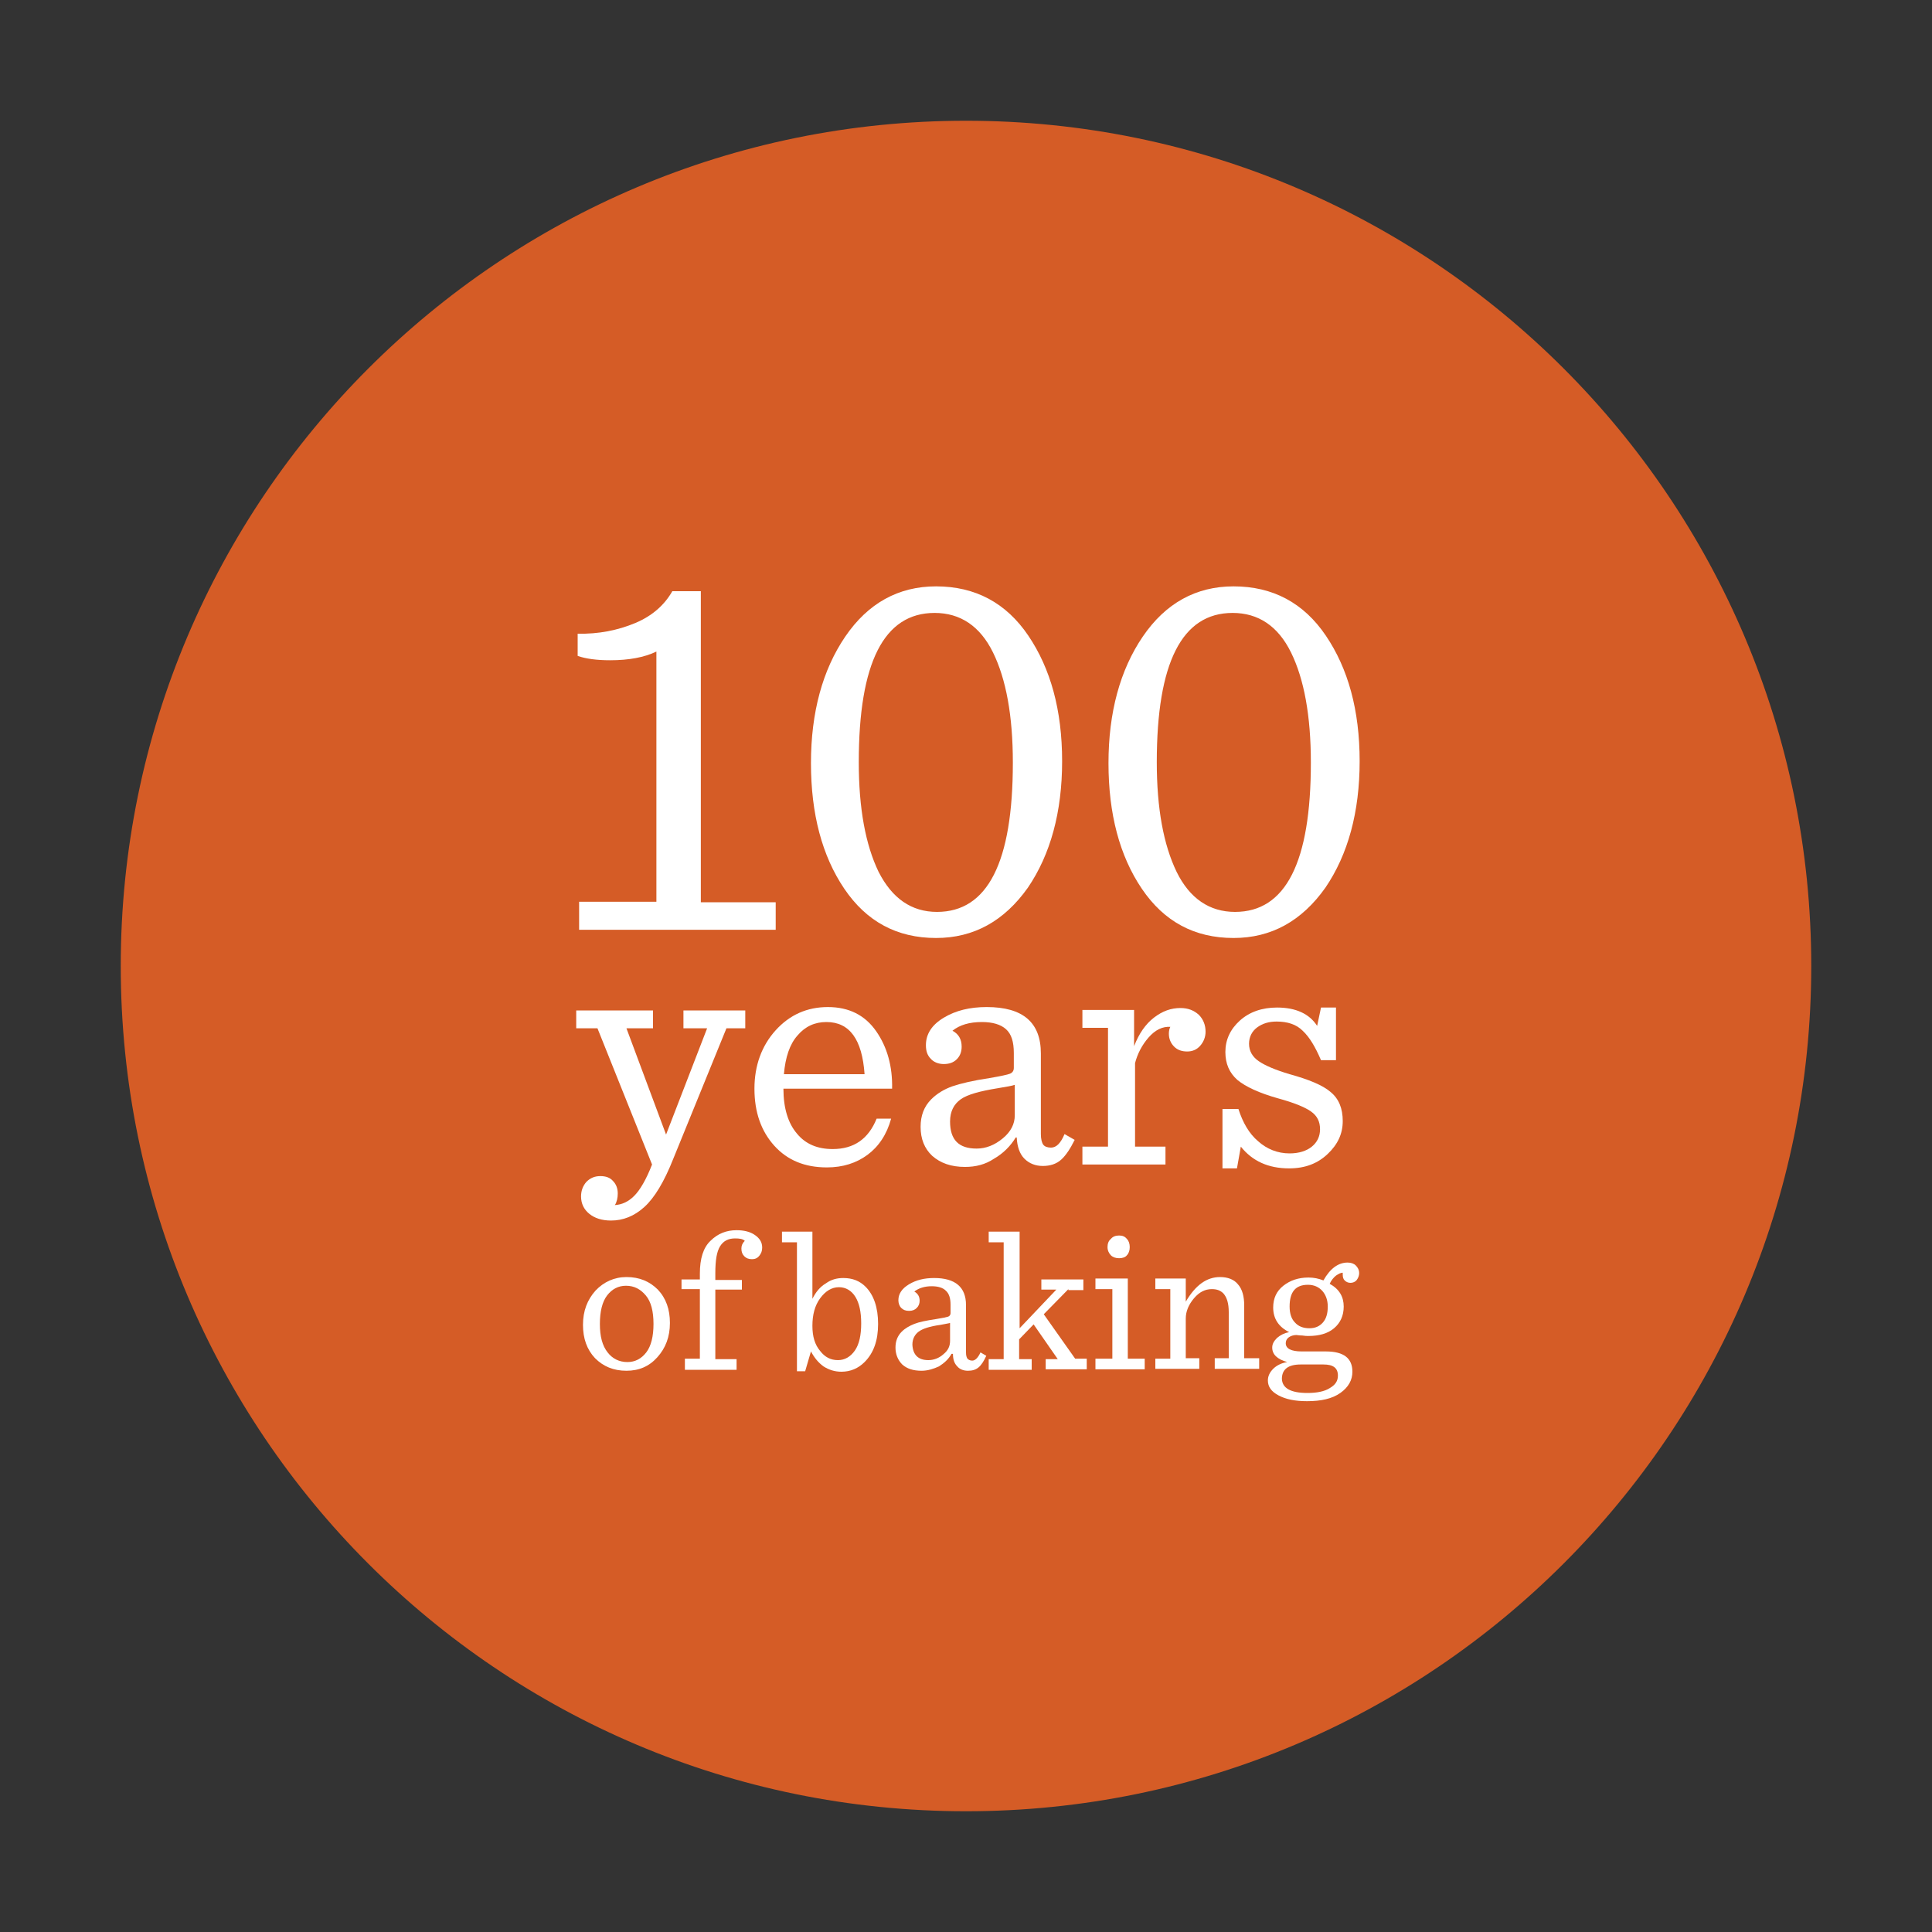 <svg height="400" width="400" xml:space="preserve" style="enable-background:new 0 0 400 400;" viewBox="0 0 400 400" y="0px" x="0px" xmlns:xlink="http://www.w3.org/1999/xlink" xmlns="http://www.w3.org/2000/svg" id="Layer_1" version="1.1">
<rect x="0" y="0" width="400" height="400" fill="#333333" stroke="none"/>
<style type="text/css">
	.st0{fill:#D55C26;}
	.st1{fill:#FFFFFF;}
</style>
<path d="M200,375L200,375c-96.7,0-175-78.4-175-175v0c0-96.6,78.4-175,175-175h0c96.6,0,175,78.4,175,175v0  C375,296.6,296.6,375,200,375z" class="st0"></path>
<g>
	<path d="M119.9,192.4v-5.7h16v-51.8c-2.5,1.2-5.7,1.8-9.6,1.8c-2.7,0-5-0.3-6.7-0.9v-4.6c4.3,0.1,8.3-0.7,11.9-2.2   c3.6-1.5,6.1-3.8,7.7-6.6h5.9v64.4h15.5v5.7H119.9z" class="st1"></path>
	<path d="M193.8,194.2c-8.1,0-14.4-3.4-19-10.2c-4.6-6.8-6.9-15.5-6.9-26c0-10.5,2.4-19.3,7.1-26.2   c4.7-6.9,11-10.4,18.8-10.4c8.1,0,14.5,3.4,19.1,10.2c4.6,6.8,7,15.4,7,26c0,10.5-2.4,19.3-7.1,26.2   C207.9,190.7,201.6,194.2,193.8,194.2z M194,188.8c10.5,0,15.7-10.3,15.7-30.9c0-9.7-1.4-17.3-4.1-22.8c-2.7-5.5-6.8-8.2-12.1-8.2   c-10.5,0-15.7,10.3-15.7,30.9c0,9.6,1.4,17.1,4.1,22.7C184.7,186,188.7,188.8,194,188.8z" class="st1"></path>
	<path d="M255.4,194.2c-8.1,0-14.4-3.4-19-10.2c-4.6-6.8-6.9-15.5-6.9-26c0-10.5,2.4-19.3,7.1-26.2   c4.7-6.9,11-10.4,18.8-10.4c8.1,0,14.5,3.4,19.1,10.2c4.6,6.8,7,15.4,7,26c0,10.5-2.4,19.3-7.1,26.2   C269.5,190.7,263.2,194.2,255.4,194.2z M255.7,188.8c10.5,0,15.7-10.3,15.7-30.9c0-9.7-1.4-17.3-4.1-22.8   c-2.7-5.5-6.8-8.2-12.1-8.2c-10.5,0-15.7,10.3-15.7,30.9c0,9.6,1.4,17.1,4.1,22.7C246.3,186,250.4,188.8,255.7,188.8z" class="st1"></path>
	<path d="M124.3,243.5c1.1,0,2,0.3,2.6,1c0.7,0.7,1,1.6,1,2.6c0,0.9-0.2,1.8-0.6,2.4c1.5-0.1,2.8-0.7,4-1.9   c1.2-1.2,2.5-3.4,3.7-6.5l-11.3-28.2h-4.4v-3.7h15.9v3.7h-5.5l8.2,22l8.5-22h-4.9v-3.7h12.8v3.7h-3.9l-11,27c-1.9,4.8-3.9,8.1-6,10   c-2.1,1.9-4.4,2.8-6.9,2.8c-1.9,0-3.4-0.5-4.5-1.4c-1.1-0.9-1.7-2.1-1.7-3.6c0-1.2,0.4-2.2,1.1-3   C122.2,243.9,123.1,243.5,124.3,243.5z" class="st1"></path>
	<path d="M184.7,225.4h-22.5c0,4.1,1,7.2,2.8,9.3c1.8,2.2,4.3,3.2,7.4,3.2c4.4,0,7.4-2.1,9.1-6.3h3   c-0.9,3.3-2.6,5.8-4.9,7.5c-2.3,1.7-5.1,2.6-8.4,2.6c-4.6,0-8.2-1.5-10.9-4.5c-2.7-3-4.1-6.9-4.1-11.8c0-4.8,1.5-8.9,4.4-12.1   c2.9-3.2,6.5-4.8,10.8-4.8c4.4,0,7.7,1.7,10,5C183.7,216.8,184.8,220.8,184.7,225.4z M171.1,211.6c-2.4,0-4.4,0.9-6,2.8   c-1.6,1.8-2.5,4.5-2.8,8H179C178.5,215.2,175.9,211.6,171.1,211.6z" class="st1"></path>
	<path d="M199.8,241.6c-2.9,0-5.1-0.8-6.8-2.3c-1.6-1.5-2.4-3.5-2.4-6c0-2.3,0.7-4.2,2.2-5.7c1.2-1.2,2.7-2.1,4.4-2.7   c1.8-0.6,4.3-1.2,7.7-1.7c2.3-0.4,3.7-0.7,4.2-0.9c0.5-0.2,0.8-0.6,0.8-1.2V218c0-2.3-0.5-3.9-1.6-4.9c-1.1-1-2.8-1.5-5-1.5   c-2.6,0-4.6,0.6-6.1,1.8c1.3,0.7,1.9,1.8,1.9,3.3c0,1-0.3,1.9-1,2.6c-0.7,0.7-1.6,1-2.7,1c-1.1,0-2.1-0.4-2.7-1.1   c-0.7-0.7-1-1.6-1-2.8c0-2.3,1.2-4.2,3.7-5.7c2.5-1.5,5.4-2.2,8.9-2.2c7.5,0,11.2,3.2,11.2,9.6v16.7c0,1,0.2,1.8,0.5,2.2   s0.9,0.6,1.6,0.6c1.1,0,2-0.9,2.8-2.8l2.1,1.2c-0.9,1.8-1.8,3.2-2.8,4.1c-1,0.9-2.3,1.3-3.8,1.3s-2.8-0.5-3.8-1.5   c-1-1-1.5-2.5-1.6-4.4h-0.2c-1.1,1.8-2.6,3.3-4.5,4.4C204,241.1,202,241.6,199.8,241.6z M202.2,237.8c1.9,0,3.7-0.7,5.4-2.1   s2.5-3,2.5-4.8v-6.3c-0.5,0.2-1.7,0.4-3.5,0.7c-3.7,0.6-6.3,1.3-7.7,2.3c-1.4,1-2.2,2.5-2.2,4.6C196.7,236,198.5,237.8,202.2,237.8   z" class="st1"></path>
	<path d="M224.1,241.1v-3.7h5.3v-24.6h-5.3v-3.7h10.7v7.5c1-2.6,2.4-4.6,4.1-5.9c1.8-1.4,3.6-2,5.5-2   c1.6,0,2.8,0.5,3.8,1.4c0.9,0.9,1.4,2.1,1.4,3.5c0,1.1-0.4,2.1-1.1,2.9c-0.7,0.8-1.6,1.2-2.7,1.2c-1.1,0-2-0.3-2.7-1   c-0.7-0.7-1.1-1.6-1.1-2.7c0-0.5,0.1-1,0.3-1.4c-1.6-0.1-3.1,0.6-4.5,2.2c-1.4,1.6-2.3,3.4-2.8,5.3v17.3h6.3v3.7H224.1z" class="st1"></path>
	<path d="M253.1,241.7v-12.1h3.3c0.9,2.8,2.2,5.1,4.1,6.7c1.8,1.6,4,2.5,6.5,2.5c1.9,0,3.5-0.5,4.6-1.4   c1.1-0.9,1.7-2.1,1.7-3.6c0-1.6-0.6-2.8-1.9-3.7s-3.5-1.8-6.8-2.7c-3.9-1.1-6.7-2.4-8.4-3.8c-1.7-1.5-2.5-3.4-2.5-5.8   c0-2.5,1-4.7,3-6.5c2-1.8,4.6-2.7,7.7-2.7c3.9,0,6.7,1.3,8.3,3.8l0.8-3.8h3.1v10.9h-3.1c-1.2-2.8-2.4-4.8-3.8-6.1   c-1.3-1.3-3.1-1.9-5.4-1.9c-1.6,0-2.9,0.4-4,1.2c-1.1,0.8-1.7,2-1.7,3.4c0,1.5,0.7,2.7,2,3.6c1.3,0.9,3.4,1.8,6.4,2.7   c4,1.1,6.9,2.3,8.5,3.7c1.7,1.4,2.5,3.4,2.5,6c0,2.6-1,4.8-3.1,6.8c-2.1,2-4.7,3-8,3c-4.3,0-7.6-1.5-10-4.5l-0.8,4.5H253.1z" class="st1"></path>
	<path d="M129.7,283.8c-2.7,0-4.8-0.9-6.5-2.6c-1.7-1.8-2.5-4.1-2.5-6.9c0-2.9,0.9-5.2,2.6-7.1c1.7-1.8,3.9-2.8,6.4-2.8   c2.7,0,4.8,0.9,6.5,2.6c1.7,1.8,2.5,4.1,2.5,6.9c0,2.9-0.9,5.2-2.6,7.1C134.4,282.9,132.3,283.8,129.7,283.8z M129.9,282   c1.6,0,2.9-0.7,3.9-2c1-1.3,1.5-3.3,1.5-5.9c0-2.6-0.5-4.6-1.6-5.9c-1.1-1.3-2.4-2-4.1-2c-1.6,0-2.9,0.7-3.9,2   c-1,1.3-1.5,3.3-1.5,5.9c0,2.6,0.5,4.5,1.6,5.9C126.8,281.3,128.2,282,129.9,282z" class="st1"></path>
	<path d="M141.8,283.5v-2.2h3.1v-14.4h-3.8v-2h3.8v-1.2c0-3.1,0.7-5.4,2.2-6.8c1.5-1.5,3.3-2.2,5.4-2.2   c1.5,0,2.8,0.3,3.8,1c1,0.7,1.5,1.5,1.5,2.6c0,0.7-0.2,1.2-0.6,1.7c-0.4,0.5-0.9,0.7-1.5,0.7c-0.7,0-1.2-0.2-1.6-0.6   c-0.4-0.4-0.6-0.9-0.6-1.6c0-0.6,0.2-1.1,0.7-1.6c-0.4-0.4-1.1-0.5-2-0.5c-1.4,0-2.4,0.5-3.1,1.6c-0.7,1.1-1,2.9-1,5.6v1.4h5.5v2   h-5.5v14.4h4.4v2.2H141.8z" class="st1"></path>
	<path d="M165,283.7v-26.5h-3.1v-2.2h6.3v13.9c0.7-1.4,1.6-2.5,2.8-3.2c1.1-0.8,2.3-1.1,3.6-1.1c1.9,0,3.4,0.6,4.6,1.8   c1.7,1.7,2.6,4.3,2.6,7.7c0,3.4-0.9,6-2.8,7.9c-1.3,1.3-2.9,2-4.8,2c-1.4,0-2.6-0.4-3.7-1.1c-1.1-0.8-1.9-1.8-2.6-3.1l-1.2,4.1H165   z M173.5,281.6c1.4,0,2.6-0.7,3.5-2c0.9-1.3,1.3-3.2,1.3-5.6c0-2.4-0.4-4.2-1.2-5.5s-2-2-3.4-2c-1.5,0-2.8,0.8-3.9,2.3   c-1.1,1.5-1.6,3.4-1.6,5.7c0,2.2,0.5,3.9,1.6,5.2C170.8,281,172,281.6,173.5,281.6z" class="st1"></path>
	<path d="M190.8,283.8c-1.7,0-3-0.4-4-1.3c-0.9-0.9-1.4-2.1-1.4-3.5c0-1.3,0.4-2.4,1.3-3.3c0.7-0.7,1.6-1.2,2.6-1.6   c1-0.4,2.5-0.7,4.5-1c1.3-0.2,2.2-0.4,2.5-0.5c0.3-0.1,0.5-0.4,0.5-0.7v-1.8c0-1.3-0.3-2.3-1-2.9c-0.6-0.6-1.6-0.9-2.9-0.9   c-1.5,0-2.7,0.4-3.6,1.1c0.7,0.4,1.1,1,1.1,1.9c0,0.6-0.2,1.1-0.6,1.5c-0.4,0.4-0.9,0.6-1.6,0.6s-1.2-0.2-1.6-0.6   c-0.4-0.4-0.6-1-0.6-1.6c0-1.3,0.7-2.4,2.2-3.3c1.5-0.9,3.2-1.3,5.2-1.3c4.4,0,6.6,1.9,6.6,5.6v9.8c0,0.6,0.1,1,0.3,1.3   c0.2,0.2,0.5,0.4,1,0.4c0.6,0,1.2-0.6,1.7-1.7l1.2,0.7c-0.5,1.1-1,1.9-1.6,2.4c-0.6,0.5-1.3,0.7-2.2,0.7c-0.9,0-1.7-0.3-2.2-0.9   c-0.6-0.6-0.9-1.4-0.9-2.6H197c-0.6,1.1-1.5,1.9-2.6,2.6C193.3,283.4,192.1,283.8,190.8,283.8z M192.2,281.6c1.1,0,2.2-0.4,3.1-1.2   c1-0.8,1.4-1.7,1.4-2.8v-3.7c-0.3,0.1-1,0.2-2,0.4c-2.2,0.3-3.7,0.8-4.5,1.4c-0.8,0.6-1.3,1.5-1.3,2.7   C189,280.5,190.1,281.6,192.2,281.6z" class="st1"></path>
	<path d="M221.2,266.9l-5.1,5.2l6.5,9.2h2.4v2.2h-8.5v-2.1h2.5l-5-7.2l-3,3.1v4.1h2.6v2.2h-8.9v-2.2h3.1v-24.2h-3.1   v-2.2h6.4v20l7.6-8h-3.1v-2.1h8.7v2.2H221.2z" class="st1"></path>
	<path d="M226.8,283.5v-2.2h3.5v-14.4h-3.5v-2.2h6.7v16.6h3.5v2.2H226.8z M231.7,260.5c-0.7,0-1.3-0.2-1.7-0.6   c-0.4-0.4-0.7-1-0.7-1.7c0-0.7,0.2-1.3,0.7-1.7c0.4-0.5,1-0.7,1.7-0.7c0.7,0,1.2,0.2,1.6,0.7c0.4,0.4,0.6,1,0.6,1.7   s-0.2,1.3-0.6,1.7C233,260.3,232.4,260.5,231.7,260.5z" class="st1"></path>
	<path d="M239.2,283.5v-2.2h3.1v-14.4h-3.1v-2.2h6.3v4.8c2-3.4,4.3-5.1,7.1-5.1c1.6,0,2.9,0.5,3.7,1.5   c0.9,1,1.3,2.5,1.3,4.4v10.9h3.1v2.2h-9.2v-2.2h2.9v-9.5c0-1.9-0.4-3.1-1.1-3.9c-0.6-0.6-1.3-0.9-2.4-0.9c-1.4,0-2.6,0.6-3.7,1.9   c-1.1,1.3-1.7,2.7-1.7,4.2v8.2h2.8v2.2H239.2z" class="st1"></path>
	<path d="M278.2,270.5c0,1.9-0.7,3.4-2,4.5c-1.3,1.1-3.1,1.6-5.3,1.6c-0.3,0-0.7,0-1.3-0.1c-0.6,0-1-0.1-1.2-0.1   c-0.6,0-1.2,0.2-1.6,0.5s-0.6,0.7-0.6,1.2c0,1.1,1.1,1.7,3.3,1.7h5c3.7,0,5.5,1.4,5.5,4.2c0,1.7-0.8,3.2-2.5,4.4   c-1.7,1.2-4,1.7-6.9,1.7c-2.5,0-4.4-0.4-5.9-1.2s-2.2-1.8-2.2-3.1c0-0.9,0.4-1.7,1.1-2.4c0.7-0.7,1.7-1.2,2.9-1.4V282   c-2.1-0.6-3.1-1.6-3.1-3c0-0.7,0.3-1.3,1-2c0.7-0.6,1.5-1,2.5-1.2c-2.2-1.1-3.3-2.8-3.3-5.1c0-1.9,0.7-3.4,2.1-4.5s3.1-1.7,5.2-1.7   c1.1,0,2.1,0.2,3.1,0.6c1.4-2.5,3.1-3.7,5-3.7c0.7,0,1.3,0.2,1.7,0.6c0.4,0.4,0.7,0.9,0.7,1.6c0,0.5-0.2,1-0.5,1.4   c-0.3,0.4-0.8,0.6-1.3,0.6c-0.5,0-0.9-0.2-1.2-0.5c-0.3-0.3-0.4-0.7-0.4-1.2c0-0.2,0-0.3,0-0.4c-0.4,0-0.8,0.2-1.4,0.6   c-0.5,0.4-1,1-1.3,1.7C277.3,266.9,278.2,268.5,278.2,270.5z M270.7,288.4c1.9,0,3.5-0.3,4.6-1c1.2-0.7,1.7-1.5,1.7-2.6   c0-1.6-1-2.3-3-2.3h-4.7c-2.6,0-3.9,1-3.9,3C265.5,287.4,267.2,288.4,270.7,288.4z M271.1,275c1.2,0,2.1-0.4,2.8-1.2   c0.7-0.8,1-1.9,1-3.3c0-1.3-0.4-2.4-1.1-3.2c-0.7-0.8-1.7-1.3-3-1.3c-2.6,0-3.8,1.5-3.8,4.5c0,1.5,0.4,2.6,1.1,3.3   C268.8,274.6,269.8,275,271.1,275z" class="st1"></path>
</g>
</svg>
